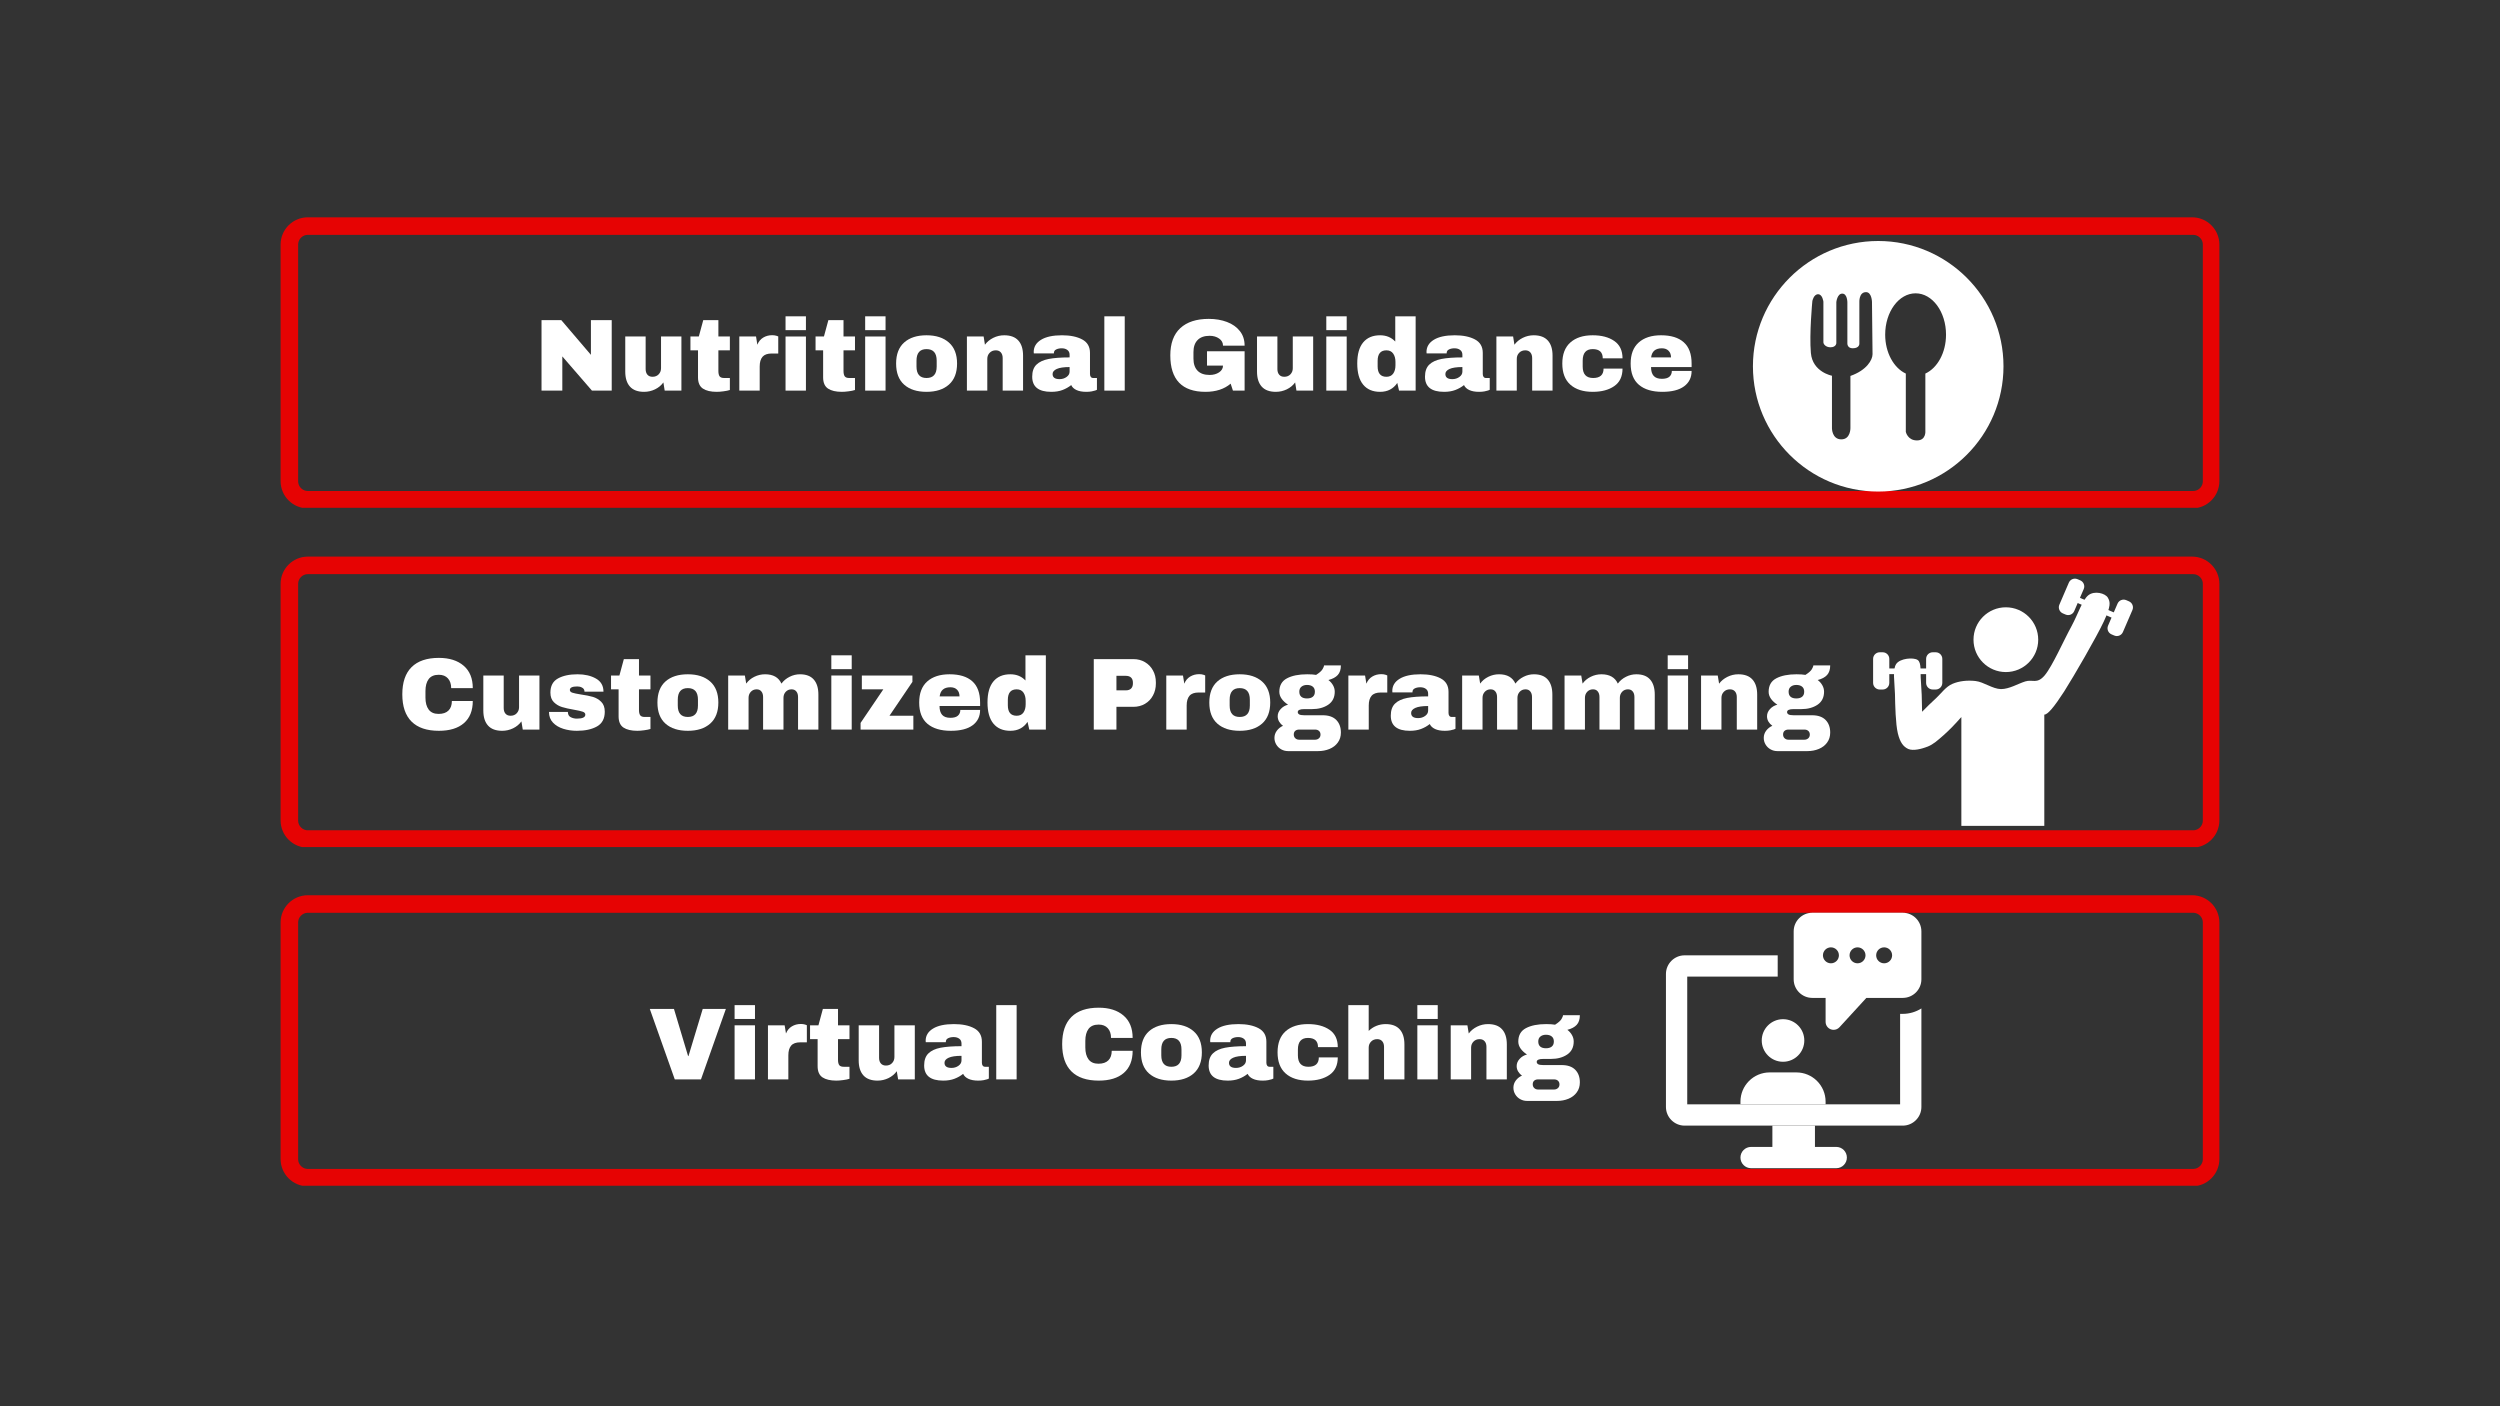 <?xml version="1.0" encoding="UTF-8" standalone="no"?>
<svg xmlns="http://www.w3.org/2000/svg" xmlns:xlink="http://www.w3.org/1999/xlink" width="1280" zoomAndPan="magnify" viewBox="0 0 960 540" height="720" preserveAspectRatio="xMidYMid meet" version="1.0"><rect x="0" y="0" width="960" height="540" fill="#333333" stroke="none"/><defs><g/><clipPath id="95f02df6ce"><path d="M 107.746 83.445 L 852.59 83.445 L 852.59 194.988 L 107.746 194.988 Z M 107.746 83.445 " clip-rule="nonzero"/></clipPath><clipPath id="6be7693fa9"><path d="M 118.227 83.445 L 841.762 83.445 C 847.551 83.445 852.242 88.137 852.242 93.926 L 852.242 184.742 C 852.242 190.531 847.551 195.223 841.762 195.223 L 118.227 195.223 C 112.441 195.223 107.746 190.531 107.746 184.742 L 107.746 93.926 C 107.746 88.137 112.441 83.445 118.227 83.445 Z M 118.227 83.445 " clip-rule="nonzero"/></clipPath><clipPath id="3505796001"><path d="M 673.121 92.543 L 769.691 92.543 L 769.691 189 L 673.121 189 Z M 673.121 92.543 " clip-rule="nonzero"/></clipPath><clipPath id="4321027d77"><path d="M 107.746 213.738 L 852.59 213.738 L 852.59 325.281 L 107.746 325.281 Z M 107.746 213.738 " clip-rule="nonzero"/></clipPath><clipPath id="9762d5c154"><path d="M 118.227 213.738 L 841.762 213.738 C 847.551 213.738 852.242 218.43 852.242 224.219 L 852.242 315.035 C 852.242 320.824 847.551 325.516 841.762 325.516 L 118.227 325.516 C 112.441 325.516 107.746 320.824 107.746 315.035 L 107.746 224.219 C 107.746 218.43 112.441 213.738 118.227 213.738 Z M 118.227 213.738 " clip-rule="nonzero"/></clipPath><clipPath id="cdafefc586"><path d="M 727 227 L 811 227 L 811 316.934 L 727 316.934 Z M 727 227 " clip-rule="nonzero"/></clipPath><clipPath id="86901dc2f4"><path d="M 719.246 250 L 726 250 L 726 265 L 719.246 265 Z M 719.246 250 " clip-rule="nonzero"/></clipPath><clipPath id="3e13bd335f"><path d="M 809 230 L 819.559 230 L 819.559 245 L 809 245 Z M 809 230 " clip-rule="nonzero"/></clipPath><clipPath id="4bf30d655c"><path d="M 107.746 343.77 L 852.59 343.77 L 852.59 455.312 L 107.746 455.312 Z M 107.746 343.77 " clip-rule="nonzero"/></clipPath><clipPath id="f733b9a66b"><path d="M 118.227 343.77 L 841.762 343.77 C 847.551 343.77 852.242 348.461 852.242 354.25 L 852.242 445.066 C 852.242 450.855 847.551 455.547 841.762 455.547 L 118.227 455.547 C 112.441 455.547 107.746 450.855 107.746 445.066 L 107.746 354.25 C 107.746 348.461 112.441 343.77 118.227 343.77 Z M 118.227 343.77 " clip-rule="nonzero"/></clipPath><clipPath id="a13aa9809d"><path d="M 668 432 L 710 432 L 710 448.566 L 668 448.566 Z M 668 432 " clip-rule="nonzero"/></clipPath><clipPath id="837771c74c"><path d="M 639.723 366 L 737.793 366 L 737.793 433 L 639.723 433 Z M 639.723 366 " clip-rule="nonzero"/></clipPath><clipPath id="38c19ff3d2"><path d="M 688 350.496 L 737.793 350.496 L 737.793 396 L 688 396 Z M 688 350.496 " clip-rule="nonzero"/></clipPath></defs><g clip-path="url(#95f02df6ce)"><g clip-path="url(#6be7693fa9)"><path stroke-linecap="butt" transform="matrix(0.749, 0, 0, 0.749, 107.748, 83.444)" fill="none" stroke-linejoin="miter" d="M 13.998 0.001 L 980.503 0.001 C 988.231 0.001 994.498 6.268 994.498 14.001 L 994.498 135.314 C 994.498 143.047 988.231 149.314 980.503 149.314 L 13.998 149.314 C 6.27 149.314 -0.002 143.047 -0.002 135.314 L -0.002 14.001 C -0.002 6.268 6.27 0.001 13.998 0.001 Z M 13.998 0.001 " stroke="#e60303" stroke-width="18" stroke-opacity="1" stroke-miterlimit="4"/></g></g><g clip-path="url(#3505796001)"><path fill="#ffffff" d="M 739.336 143.453 L 739.336 165.449 C 739.336 165.449 739.715 169.125 736.109 169.125 C 732.512 169.125 731.832 165.824 731.832 165.824 L 731.832 143.449 C 727.238 141.316 723.91 135.465 723.91 128.5 C 723.91 119.738 729.137 112.637 735.59 112.637 C 742.043 112.637 747.273 119.738 747.273 128.5 C 747.273 135.473 743.941 141.324 739.336 143.453 Z M 710.562 144.359 L 710.562 164.398 C 710.562 164.398 710.645 168.715 707.059 168.715 C 703.473 168.715 703.473 164.48 703.473 164.48 L 703.473 144.277 C 703.473 144.277 696.027 142.895 695.379 135.562 C 694.727 128.227 695.945 115.602 695.945 115.602 C 695.945 115.602 696.438 112.988 698.148 112.988 C 699.859 112.988 700.184 115.848 700.184 115.848 L 700.184 131.238 C 700.082 132.234 701.203 133.355 702.871 133.355 C 705.152 133.355 705.152 131.73 705.152 131.73 L 705.152 116.004 C 705.152 116.004 705.48 112.75 707.438 112.75 C 709.391 112.75 709.391 116.086 709.391 116.086 L 709.391 131.91 C 709.391 131.91 709.336 133.738 711.438 133.738 C 714.039 133.738 713.992 132.035 713.992 132.035 L 713.992 116.004 C 713.992 116.004 713.789 112.18 716.559 112.18 C 718.758 112.18 718.84 115.926 718.84 115.926 C 718.84 115.926 719.055 133.801 719.055 136 C 719.055 138.199 716.836 142.16 710.562 144.359 Z M 721.23 92.543 C 694.703 92.543 673.125 114.125 673.125 140.652 C 673.125 167.176 694.703 188.758 721.23 188.758 C 747.758 188.758 769.34 167.176 769.34 140.652 C 769.34 114.125 747.758 92.543 721.23 92.543 " fill-opacity="1" fill-rule="nonzero"/></g><g clip-path="url(#4321027d77)"><g clip-path="url(#9762d5c154)"><path stroke-linecap="butt" transform="matrix(0.749, 0, 0, 0.749, 107.748, 213.738)" fill="none" stroke-linejoin="miter" d="M 13.998 0.001 L 980.503 0.001 C 988.231 0.001 994.498 6.267 994.498 14.001 L 994.498 135.313 C 994.498 143.046 988.231 149.313 980.503 149.313 L 13.998 149.313 C 6.27 149.313 -0.002 143.046 -0.002 135.313 L -0.002 14.001 C -0.002 6.267 6.27 0.001 13.998 0.001 Z M 13.998 0.001 " stroke="#e60303" stroke-width="18" stroke-opacity="1" stroke-miterlimit="4"/></g></g><g clip-path="url(#cdafefc586)"><path fill="#ffffff" d="M 753.16 317.141 L 753.16 275.336 C 750.734 278.109 748.469 280.43 746.312 282.34 C 744.145 284.215 742.488 285.785 740.258 286.68 C 737.949 287.578 734.73 288.434 732.793 287.617 C 730.855 286.73 729.617 285.082 728.762 281.555 C 727.914 277.965 727.75 270.953 727.668 266.48 C 727.535 261.973 726.668 257.199 728.133 254.98 C 729.605 252.773 734.754 252.359 736.371 253.422 C 737.938 254.496 737.32 258.012 737.621 261.352 C 737.887 264.703 738.043 268.613 738.082 273.316 C 739.785 271.562 741.559 269.84 743.52 268.035 C 745.477 266.223 747.18 263.695 749.734 262.602 C 752.262 261.508 755.438 261.156 758.594 261.508 C 761.738 261.859 765.133 264.551 768.379 264.613 C 771.598 264.602 774.855 262.559 777.711 261.664 C 780.496 260.777 782.199 262.84 785.168 259.332 C 788.148 255.766 792.574 245.68 795.418 240.535 C 798.203 235.348 799.594 230.426 801.945 228.562 C 804.289 226.734 808.391 227.777 809.41 229.5 C 810.371 231.168 810.66 232.633 807.855 238.668 C 805 244.742 796.461 259.508 792.625 265.551 C 788.777 271.512 786.293 274.449 785.012 274.41 L 785.012 317.141 C 774.402 317.141 763.781 317.141 753.16 317.141 Z M 753.16 317.141 " fill-opacity="1" fill-rule="evenodd"/></g><path fill="#ffffff" d="M 770.25 233.203 C 777.109 233.203 782.676 238.773 782.676 245.641 C 782.676 252.504 777.109 258.074 770.25 258.074 C 763.391 258.074 757.824 252.504 757.824 245.641 C 757.824 238.773 763.391 233.203 770.25 233.203 " fill-opacity="1" fill-rule="evenodd"/><path fill="#ffffff" d="M 720.984 256.691 L 741.34 256.691 L 741.34 258.867 L 720.984 258.867 Z M 720.984 256.691 " fill-opacity="1" fill-rule="evenodd"/><path fill="#ffffff" d="M 742.176 250.473 C 740.773 250.473 739.629 251.609 739.629 253.012 L 739.629 262.23 C 739.629 263.633 740.773 264.777 742.176 264.777 L 743.312 264.777 C 744.715 264.777 745.848 263.633 745.848 262.23 L 745.848 253.012 C 745.848 251.609 744.715 250.473 743.312 250.473 Z M 742.176 250.473 " fill-opacity="1" fill-rule="evenodd"/><g clip-path="url(#86901dc2f4)"><path fill="#ffffff" d="M 721.82 250.473 C 720.418 250.473 719.273 251.609 719.273 253.012 L 719.273 262.23 C 719.273 263.633 720.418 264.777 721.82 264.777 L 722.953 264.777 C 724.355 264.777 725.492 263.633 725.492 262.23 L 725.492 253.012 C 725.492 251.609 724.355 250.473 722.953 250.473 Z M 721.82 250.473 " fill-opacity="1" fill-rule="evenodd"/></g><path fill="#ffffff" d="M 794.562 227.785 L 793.695 229.789 L 812.395 237.84 L 813.258 235.84 Z M 794.562 227.785 " fill-opacity="1" fill-rule="evenodd"/><g clip-path="url(#3e13bd335f)"><path fill="#ffffff" d="M 816.477 230.457 C 815.188 229.91 813.691 230.5 813.137 231.789 C 811.93 234.613 810.711 237.43 809.496 240.254 C 808.938 241.543 809.535 243.039 810.824 243.594 C 811.164 243.738 811.516 243.895 811.867 244.039 C 813.156 244.594 814.652 243.996 815.199 242.707 C 816.414 239.895 817.633 237.066 818.848 234.254 C 819.406 232.965 818.809 231.469 817.52 230.91 C 817.176 230.758 816.828 230.613 816.477 230.457 Z M 816.477 230.457 " fill-opacity="1" fill-rule="evenodd"/></g><path fill="#ffffff" d="M 797.781 222.414 C 796.492 221.855 794.996 222.445 794.438 223.734 C 793.23 226.559 792.016 229.375 790.797 232.199 C 790.242 233.488 790.84 234.984 792.129 235.543 C 792.469 235.688 792.82 235.84 793.172 235.984 C 794.461 236.543 795.953 235.945 796.5 234.664 C 797.719 231.84 798.934 229.016 800.152 226.199 C 800.707 224.91 800.109 223.414 798.82 222.855 C 798.48 222.715 798.129 222.559 797.781 222.414 Z M 797.781 222.414 " fill-opacity="1" fill-rule="evenodd"/><g clip-path="url(#4bf30d655c)"><g clip-path="url(#f733b9a66b)"><path stroke-linecap="butt" transform="matrix(0.749, 0, 0, 0.749, 107.748, 343.77)" fill="none" stroke-linejoin="miter" d="M 13.998 -0 L 980.503 -0 C 988.231 -0 994.498 6.266 994.498 13.999 L 994.498 135.312 C 994.498 143.045 988.231 149.312 980.503 149.312 L 13.998 149.312 C 6.27 149.312 -0.002 143.045 -0.002 135.312 L -0.002 13.999 C -0.002 6.266 6.27 -0 13.998 -0 Z M 13.998 -0 " stroke="#e60303" stroke-width="18" stroke-opacity="1" stroke-miterlimit="4"/></g></g><g clip-path="url(#a13aa9809d)"><path fill="#ffffff" d="M 705.117 440.414 L 696.941 440.414 L 696.941 432.242 L 680.594 432.242 L 680.594 440.414 L 672.422 440.414 C 670.164 440.414 668.332 442.246 668.332 444.5 C 668.332 446.758 670.164 448.59 672.422 448.59 L 705.117 448.59 C 707.379 448.59 709.203 446.758 709.203 444.5 C 709.203 442.246 707.379 440.414 705.117 440.414 Z M 705.117 440.414 " fill-opacity="1" fill-rule="nonzero"/></g><g clip-path="url(#837771c74c)"><path fill="#ffffff" d="M 730.66 389.324 L 729.641 389.324 L 729.641 424.066 L 647.898 424.066 L 647.898 375.02 L 682.637 375.02 L 682.637 366.848 L 646.875 366.848 C 642.953 366.848 639.723 370.074 639.723 374 L 639.723 425.09 C 639.723 429.012 642.953 432.242 646.875 432.242 L 730.66 432.242 C 734.586 432.242 737.816 429.012 737.816 425.09 L 737.816 387.242 C 735.73 388.551 733.277 389.324 730.66 389.324 Z M 730.66 389.324 " fill-opacity="1" fill-rule="nonzero"/></g><path fill="#ffffff" d="M 692.855 399.543 C 692.855 404.059 689.195 407.719 684.68 407.719 C 680.168 407.719 676.508 404.059 676.508 399.543 C 676.508 395.027 680.168 391.367 684.68 391.367 C 689.195 391.367 692.855 395.027 692.855 399.543 Z M 692.855 399.543 " fill-opacity="1" fill-rule="nonzero"/><path fill="#ffffff" d="M 701.031 423.043 L 701.031 424.066 L 668.332 424.066 L 668.332 423.043 C 668.332 416.832 673.359 411.805 679.574 411.805 L 689.789 411.805 C 696.004 411.805 701.031 416.832 701.031 423.043 Z M 701.031 423.043 " fill-opacity="1" fill-rule="nonzero"/><g clip-path="url(#38c19ff3d2)"><path fill="#ffffff" d="M 730.66 350.496 L 695.922 350.496 C 691.977 350.496 688.77 353.707 688.77 357.648 L 688.77 376.043 C 688.77 379.988 691.977 383.195 695.922 383.195 L 701.031 383.195 L 701.031 392.391 C 701.031 393.652 701.805 394.789 702.984 395.246 C 703.344 395.387 703.723 395.457 704.094 395.457 C 704.938 395.457 705.762 395.109 706.355 394.465 L 716.684 383.195 L 730.66 383.195 C 734.605 383.195 737.816 379.988 737.816 376.043 L 737.816 357.648 C 737.816 353.707 734.605 350.496 730.66 350.496 Z M 703.074 369.91 C 701.383 369.91 700.008 368.539 700.008 366.848 C 700.008 365.152 701.383 363.781 703.074 363.781 C 704.766 363.781 706.141 365.152 706.141 366.848 C 706.141 368.539 704.766 369.91 703.074 369.91 Z M 713.293 369.91 C 711.598 369.91 710.227 368.539 710.227 366.848 C 710.227 365.152 711.598 363.781 713.293 363.781 C 714.984 363.781 716.355 365.152 716.355 366.848 C 716.355 368.539 714.984 369.91 713.293 369.91 Z M 723.508 369.91 C 721.816 369.91 720.445 368.539 720.445 366.848 C 720.445 365.152 721.816 363.781 723.508 363.781 C 725.203 363.781 726.574 365.152 726.574 366.848 C 726.574 368.539 725.203 369.91 723.508 369.91 Z M 723.508 369.91 " fill-opacity="1" fill-rule="nonzero"/></g><g fill="#ffffff" fill-opacity="1"><g transform="translate(205.039, 149.996)"><g><path d="M 22.266 0 L 10.891 -13.141 L 10.891 0 L 2.906 0 L 2.906 -27.062 L 10.5 -27.062 L 21.875 -13.734 L 21.875 -27.062 L 29.859 -27.062 L 29.859 0 Z M 22.266 0 "/></g></g></g><g fill="#ffffff" fill-opacity="1"><g transform="translate(237.818, 149.996)"><g><path d="M 17.422 0 L 16.922 -3.141 C 16.109 -2.016 15.035 -1.129 13.703 -0.484 C 12.379 0.148 10.984 0.469 9.516 0.469 C 7.109 0.469 5.301 -0.195 4.094 -1.531 C 2.883 -2.875 2.281 -4.801 2.281 -7.312 L 2.281 -20.781 L 10.109 -20.781 L 10.109 -8.266 C 10.109 -7.367 10.336 -6.648 10.797 -6.109 C 11.254 -5.578 11.906 -5.312 12.75 -5.312 C 13.719 -5.312 14.504 -5.625 15.109 -6.25 C 15.711 -6.883 16.016 -7.66 16.016 -8.578 L 16.016 -20.781 L 23.844 -20.781 L 23.844 0 Z M 17.422 0 "/></g></g></g><g fill="#ffffff" fill-opacity="1"><g transform="translate(264.064, 149.996)"><g><path d="M 16.203 -20.781 L 16.203 -15.469 L 11.797 -15.469 L 11.797 -7.547 C 11.797 -6.609 11.953 -5.922 12.266 -5.484 C 12.586 -5.055 13.164 -4.844 14 -4.844 L 16.203 -4.844 L 16.203 -0.234 C 15.578 -0.023 14.766 0.141 13.766 0.266 C 12.773 0.398 11.91 0.469 11.172 0.469 C 8.867 0.469 7.094 0.051 5.844 -0.781 C 4.594 -1.625 3.969 -3.055 3.969 -5.078 L 3.969 -15.469 L 1.062 -15.469 L 1.062 -20.781 L 4.281 -20.781 L 5.984 -27.062 L 11.797 -27.062 L 11.797 -20.781 Z M 16.203 -20.781 "/></g></g></g><g fill="#ffffff" fill-opacity="1"><g transform="translate(281.536, 149.996)"><g><path d="M 14.984 -21.281 C 15.586 -21.281 16.125 -21.207 16.594 -21.062 C 17.07 -20.926 17.312 -20.844 17.312 -20.812 L 17.312 -14.25 L 14.797 -14.25 C 13.172 -14.25 11.992 -13.828 11.266 -12.984 C 10.547 -12.141 10.188 -10.895 10.188 -9.25 L 10.188 0 L 2.359 0 L 2.359 -20.781 L 8.781 -20.781 L 9.281 -17.625 C 9.758 -18.832 10.508 -19.742 11.531 -20.359 C 12.551 -20.973 13.703 -21.281 14.984 -21.281 Z M 14.984 -21.281 "/></g></g></g><g fill="#ffffff" fill-opacity="1"><g transform="translate(299.007, 149.996)"><g><path d="M 2.641 -23.219 L 2.641 -28.531 L 10.469 -28.531 L 10.469 -23.219 Z M 2.641 0 L 2.641 -20.781 L 10.469 -20.781 L 10.469 0 Z M 2.641 0 "/></g></g></g><g fill="#ffffff" fill-opacity="1"><g transform="translate(312.111, 149.996)"><g><path d="M 16.203 -20.781 L 16.203 -15.469 L 11.797 -15.469 L 11.797 -7.547 C 11.797 -6.609 11.953 -5.922 12.266 -5.484 C 12.586 -5.055 13.164 -4.844 14 -4.844 L 16.203 -4.844 L 16.203 -0.234 C 15.578 -0.023 14.766 0.141 13.766 0.266 C 12.773 0.398 11.91 0.469 11.172 0.469 C 8.867 0.469 7.094 0.051 5.844 -0.781 C 4.594 -1.625 3.969 -3.055 3.969 -5.078 L 3.969 -15.469 L 1.062 -15.469 L 1.062 -20.781 L 4.281 -20.781 L 5.984 -27.062 L 11.797 -27.062 L 11.797 -20.781 Z M 16.203 -20.781 "/></g></g></g><g fill="#ffffff" fill-opacity="1"><g transform="translate(329.582, 149.996)"><g><path d="M 2.641 -23.219 L 2.641 -28.531 L 10.469 -28.531 L 10.469 -23.219 Z M 2.641 0 L 2.641 -20.781 L 10.469 -20.781 L 10.469 0 Z M 2.641 0 "/></g></g></g><g fill="#ffffff" fill-opacity="1"><g transform="translate(342.686, 149.996)"><g><path d="M 13.094 -21.25 C 16.738 -21.25 19.602 -20.32 21.688 -18.469 C 23.781 -16.625 24.828 -13.93 24.828 -10.391 C 24.828 -6.848 23.781 -4.148 21.688 -2.297 C 19.602 -0.453 16.738 0.469 13.094 0.469 C 9.445 0.469 6.586 -0.445 4.516 -2.281 C 2.453 -4.113 1.422 -6.816 1.422 -10.391 C 1.422 -13.953 2.453 -16.648 4.516 -18.484 C 6.586 -20.328 9.445 -21.25 13.094 -21.25 Z M 13.094 -15.938 C 10.531 -15.938 9.25 -14.453 9.25 -11.484 L 9.25 -9.25 C 9.25 -6.312 10.531 -4.844 13.094 -4.844 C 15.695 -4.844 17 -6.312 17 -9.25 L 17 -11.484 C 17 -14.453 15.695 -15.938 13.094 -15.938 Z M 13.094 -15.938 "/></g></g></g><g fill="#ffffff" fill-opacity="1"><g transform="translate(368.933, 149.996)"><g><path d="M 16.688 -21.25 C 19.094 -21.25 20.898 -20.578 22.109 -19.234 C 23.316 -17.898 23.922 -15.973 23.922 -13.453 L 23.922 0 L 16.094 0 L 16.094 -12.516 C 16.094 -13.398 15.863 -14.113 15.406 -14.656 C 14.945 -15.195 14.297 -15.469 13.453 -15.469 C 12.484 -15.469 11.695 -15.148 11.094 -14.516 C 10.488 -13.891 10.188 -13.117 10.188 -12.203 L 10.188 0 L 2.359 0 L 2.359 -20.781 L 8.781 -20.781 L 9.281 -17.625 C 10.094 -18.727 11.16 -19.609 12.484 -20.266 C 13.816 -20.922 15.219 -21.25 16.688 -21.25 Z M 16.688 -21.25 "/></g></g></g><g fill="#ffffff" fill-opacity="1"><g transform="translate(395.179, 149.996)"><g><path d="M 12.625 -21.25 C 15.801 -21.25 18.383 -20.719 20.375 -19.656 C 22.375 -18.594 23.375 -16.867 23.375 -14.484 L 23.375 -6.375 C 23.375 -5.926 23.477 -5.555 23.688 -5.266 C 23.895 -4.984 24.207 -4.844 24.625 -4.844 L 26.047 -4.844 L 26.047 -0.312 C 25.961 -0.258 25.754 -0.172 25.422 -0.047 C 25.098 0.066 24.633 0.18 24.031 0.297 C 23.438 0.41 22.742 0.469 21.953 0.469 C 20.43 0.469 19.176 0.238 18.188 -0.219 C 17.207 -0.676 16.535 -1.312 16.172 -2.125 C 15.172 -1.332 14.055 -0.703 12.828 -0.234 C 11.598 0.234 10.156 0.469 8.5 0.469 C 3.625 0.469 1.188 -1.469 1.188 -5.344 C 1.188 -7.363 1.727 -8.906 2.812 -9.969 C 3.906 -11.031 5.473 -11.758 7.516 -12.156 C 9.555 -12.551 12.234 -12.75 15.547 -12.75 L 15.547 -13.766 C 15.547 -14.578 15.258 -15.191 14.688 -15.609 C 14.125 -16.035 13.398 -16.25 12.516 -16.25 C 11.703 -16.25 11 -16.102 10.406 -15.812 C 9.812 -15.531 9.516 -15.07 9.516 -14.438 L 9.516 -14.281 L 1.812 -14.281 C 1.781 -14.414 1.766 -14.598 1.766 -14.828 C 1.766 -16.797 2.703 -18.359 4.578 -19.516 C 6.453 -20.672 9.133 -21.25 12.625 -21.25 Z M 15.547 -9.047 C 13.316 -9.047 11.672 -8.801 10.609 -8.312 C 9.547 -7.832 9.016 -7.188 9.016 -6.375 C 9.016 -5.062 9.906 -4.406 11.688 -4.406 C 12.707 -4.406 13.602 -4.68 14.375 -5.234 C 15.156 -5.785 15.547 -6.469 15.547 -7.281 Z M 15.547 -9.047 "/></g></g></g><g fill="#ffffff" fill-opacity="1"><g transform="translate(421.426, 149.996)"><g><path d="M 2.641 0 L 2.641 -28.531 L 10.469 -28.531 L 10.469 0 Z M 2.641 0 "/></g></g></g><g fill="#ffffff" fill-opacity="1"><g transform="translate(434.53, 149.996)"><g/></g></g><g fill="#ffffff" fill-opacity="1"><g transform="translate(447.633, 149.996)"><g><path d="M 16.531 -27.547 C 19.125 -27.547 21.457 -27.148 23.531 -26.359 C 25.602 -25.578 27.25 -24.414 28.469 -22.875 C 29.688 -21.344 30.297 -19.473 30.297 -17.266 L 22 -17.266 C 22 -18.398 21.5 -19.312 20.5 -20 C 19.5 -20.695 18.289 -21.047 16.875 -21.047 C 14.832 -21.047 13.285 -20.5 12.234 -19.406 C 11.18 -18.32 10.656 -16.785 10.656 -14.797 L 10.656 -12.281 C 10.656 -10.281 11.18 -8.734 12.234 -7.641 C 13.285 -6.555 14.832 -6.016 16.875 -6.016 C 18.289 -6.016 19.5 -6.348 20.5 -7.016 C 21.5 -7.691 22 -8.551 22 -9.594 L 15.859 -9.594 L 15.859 -15.109 L 30.297 -15.109 L 30.297 0 L 25.812 0 L 24.938 -2.672 C 22.477 -0.578 19.254 0.469 15.266 0.469 C 10.773 0.469 7.398 -0.703 5.141 -3.047 C 2.891 -5.398 1.766 -8.895 1.766 -13.531 C 1.766 -18.125 3.039 -21.609 5.594 -23.984 C 8.156 -26.359 11.801 -27.547 16.531 -27.547 Z M 16.531 -27.547 "/></g></g></g><g fill="#ffffff" fill-opacity="1"><g transform="translate(480.412, 149.996)"><g><path d="M 17.422 0 L 16.922 -3.141 C 16.109 -2.016 15.035 -1.129 13.703 -0.484 C 12.379 0.148 10.984 0.469 9.516 0.469 C 7.109 0.469 5.301 -0.195 4.094 -1.531 C 2.883 -2.875 2.281 -4.801 2.281 -7.312 L 2.281 -20.781 L 10.109 -20.781 L 10.109 -8.266 C 10.109 -7.367 10.336 -6.648 10.797 -6.109 C 11.254 -5.578 11.906 -5.312 12.75 -5.312 C 13.719 -5.312 14.504 -5.625 15.109 -6.25 C 15.711 -6.883 16.016 -7.66 16.016 -8.578 L 16.016 -20.781 L 23.844 -20.781 L 23.844 0 Z M 17.422 0 "/></g></g></g><g fill="#ffffff" fill-opacity="1"><g transform="translate(506.659, 149.996)"><g><path d="M 2.641 -23.219 L 2.641 -28.531 L 10.469 -28.531 L 10.469 -23.219 Z M 2.641 0 L 2.641 -20.781 L 10.469 -20.781 L 10.469 0 Z M 2.641 0 "/></g></g></g><g fill="#ffffff" fill-opacity="1"><g transform="translate(519.763, 149.996)"><g><path d="M 17.469 0 L 16.797 -2.953 C 15.273 -0.672 13.07 0.469 10.188 0.469 C 7.383 0.469 5.223 -0.445 3.703 -2.281 C 2.18 -4.113 1.422 -6.828 1.422 -10.422 C 1.422 -13.992 2.18 -16.691 3.703 -18.516 C 5.223 -20.336 7.383 -21.25 10.188 -21.25 C 12.57 -21.25 14.516 -20.445 16.016 -18.844 L 16.016 -28.531 L 23.844 -28.531 L 23.844 0 Z M 12.625 -15.469 C 10.375 -15.469 9.25 -14.113 9.25 -11.406 L 9.25 -9.328 C 9.25 -6.648 10.375 -5.312 12.625 -5.312 C 13.781 -5.312 14.645 -5.719 15.219 -6.531 C 15.801 -7.344 16.094 -8.406 16.094 -9.719 L 16.094 -11.016 C 16.094 -12.328 15.801 -13.395 15.219 -14.219 C 14.645 -15.051 13.781 -15.469 12.625 -15.469 Z M 12.625 -15.469 "/></g></g></g><g fill="#ffffff" fill-opacity="1"><g transform="translate(546.009, 149.996)"><g><path d="M 12.625 -21.25 C 15.801 -21.25 18.383 -20.719 20.375 -19.656 C 22.375 -18.594 23.375 -16.867 23.375 -14.484 L 23.375 -6.375 C 23.375 -5.926 23.477 -5.555 23.688 -5.266 C 23.895 -4.984 24.207 -4.844 24.625 -4.844 L 26.047 -4.844 L 26.047 -0.312 C 25.961 -0.258 25.754 -0.172 25.422 -0.047 C 25.098 0.066 24.633 0.18 24.031 0.297 C 23.438 0.41 22.742 0.469 21.953 0.469 C 20.43 0.469 19.176 0.238 18.188 -0.219 C 17.207 -0.676 16.535 -1.312 16.172 -2.125 C 15.172 -1.332 14.055 -0.703 12.828 -0.234 C 11.598 0.234 10.156 0.469 8.5 0.469 C 3.625 0.469 1.188 -1.469 1.188 -5.344 C 1.188 -7.363 1.727 -8.906 2.812 -9.969 C 3.906 -11.031 5.473 -11.758 7.516 -12.156 C 9.555 -12.551 12.234 -12.75 15.547 -12.75 L 15.547 -13.766 C 15.547 -14.578 15.258 -15.191 14.688 -15.609 C 14.125 -16.035 13.398 -16.25 12.516 -16.25 C 11.703 -16.25 11 -16.102 10.406 -15.812 C 9.812 -15.531 9.516 -15.07 9.516 -14.438 L 9.516 -14.281 L 1.812 -14.281 C 1.781 -14.414 1.766 -14.598 1.766 -14.828 C 1.766 -16.797 2.703 -18.359 4.578 -19.516 C 6.453 -20.672 9.133 -21.25 12.625 -21.25 Z M 15.547 -9.047 C 13.316 -9.047 11.672 -8.801 10.609 -8.312 C 9.547 -7.832 9.016 -7.188 9.016 -6.375 C 9.016 -5.062 9.906 -4.406 11.688 -4.406 C 12.707 -4.406 13.602 -4.68 14.375 -5.234 C 15.156 -5.785 15.547 -6.469 15.547 -7.281 Z M 15.547 -9.047 "/></g></g></g><g fill="#ffffff" fill-opacity="1"><g transform="translate(572.256, 149.996)"><g><path d="M 16.688 -21.25 C 19.094 -21.25 20.898 -20.578 22.109 -19.234 C 23.316 -17.898 23.922 -15.973 23.922 -13.453 L 23.922 0 L 16.094 0 L 16.094 -12.516 C 16.094 -13.398 15.863 -14.113 15.406 -14.656 C 14.945 -15.195 14.297 -15.469 13.453 -15.469 C 12.484 -15.469 11.695 -15.148 11.094 -14.516 C 10.488 -13.891 10.188 -13.117 10.188 -12.203 L 10.188 0 L 2.359 0 L 2.359 -20.781 L 8.781 -20.781 L 9.281 -17.625 C 10.094 -18.727 11.16 -19.609 12.484 -20.266 C 13.816 -20.922 15.219 -21.25 16.688 -21.25 Z M 16.688 -21.25 "/></g></g></g><g fill="#ffffff" fill-opacity="1"><g transform="translate(598.503, 149.996)"><g><path d="M 13.094 -21.25 C 16.508 -21.25 19.27 -20.52 21.375 -19.062 C 23.488 -17.602 24.547 -15.379 24.547 -12.391 L 16.953 -12.391 C 16.953 -14.754 15.664 -15.938 13.094 -15.938 C 10.531 -15.938 9.25 -14.453 9.25 -11.484 L 9.25 -9.25 C 9.25 -6.312 10.586 -4.844 13.266 -4.844 C 15.93 -4.844 17.266 -6.047 17.266 -8.453 L 24.547 -8.453 C 24.547 -5.441 23.488 -3.203 21.375 -1.734 C 19.27 -0.266 16.508 0.469 13.094 0.469 C 9.445 0.469 6.586 -0.445 4.516 -2.281 C 2.453 -4.113 1.422 -6.816 1.422 -10.391 C 1.422 -13.953 2.453 -16.648 4.516 -18.484 C 6.586 -20.328 9.445 -21.25 13.094 -21.25 Z M 13.094 -21.25 "/></g></g></g><g fill="#ffffff" fill-opacity="1"><g transform="translate(624.749, 149.996)"><g><path d="M 13.094 -21.25 C 16.906 -21.25 19.812 -20.352 21.812 -18.562 C 23.82 -16.781 24.828 -14.055 24.828 -10.391 L 24.828 -9.047 L 9.25 -9.047 C 9.25 -7.555 9.582 -6.43 10.25 -5.672 C 10.914 -4.91 11.973 -4.531 13.422 -4.531 C 14.734 -4.531 15.695 -4.801 16.312 -5.344 C 16.926 -5.895 17.234 -6.629 17.234 -7.547 L 24.828 -7.547 C 24.828 -5.035 23.867 -3.07 21.953 -1.656 C 20.035 -0.238 17.242 0.469 13.578 0.469 C 9.723 0.469 6.734 -0.426 4.609 -2.219 C 2.484 -4.02 1.422 -6.742 1.422 -10.391 C 1.422 -13.953 2.453 -16.648 4.516 -18.484 C 6.586 -20.328 9.445 -21.25 13.094 -21.25 Z M 13.422 -16.25 C 10.953 -16.25 9.57 -15.082 9.281 -12.75 L 16.922 -12.75 C 16.922 -13.82 16.609 -14.672 15.984 -15.297 C 15.367 -15.93 14.516 -16.25 13.422 -16.25 Z M 13.422 -16.25 "/></g></g></g><g fill="#ffffff" fill-opacity="1"><g transform="translate(152.72, 280.158)"><g><path d="M 15.812 -27.531 C 19.82 -27.531 22.992 -26.523 25.328 -24.516 C 27.66 -22.516 28.828 -19.648 28.828 -15.922 L 20.531 -15.922 C 20.531 -17.492 20.113 -18.738 19.281 -19.656 C 18.457 -20.582 17.285 -21.047 15.766 -21.047 C 14.016 -21.047 12.723 -20.492 11.891 -19.391 C 11.066 -18.285 10.656 -16.75 10.656 -14.781 L 10.656 -12.266 C 10.656 -10.328 11.066 -8.801 11.891 -7.688 C 12.723 -6.57 13.988 -6.016 15.688 -6.016 C 17.363 -6.016 18.633 -6.445 19.5 -7.312 C 20.363 -8.176 20.797 -9.395 20.797 -10.969 L 28.828 -10.969 C 28.828 -7.27 27.691 -4.438 25.422 -2.469 C 23.16 -0.508 19.957 0.469 15.812 0.469 C 11.195 0.469 7.703 -0.707 5.328 -3.062 C 2.953 -5.426 1.766 -8.914 1.766 -13.531 C 1.766 -18.145 2.953 -21.629 5.328 -23.984 C 7.703 -26.348 11.195 -27.531 15.812 -27.531 Z M 15.812 -27.531 "/></g></g></g><g fill="#ffffff" fill-opacity="1"><g transform="translate(183.315, 280.158)"><g><path d="M 17.422 0 L 16.906 -3.141 C 16.094 -2.016 15.023 -1.129 13.703 -0.484 C 12.379 0.148 10.984 0.469 9.516 0.469 C 7.109 0.469 5.301 -0.195 4.094 -1.531 C 2.883 -2.875 2.281 -4.801 2.281 -7.312 L 2.281 -20.766 L 10.109 -20.766 L 10.109 -8.266 C 10.109 -7.367 10.336 -6.648 10.797 -6.109 C 11.254 -5.578 11.906 -5.312 12.75 -5.312 C 13.719 -5.312 14.5 -5.625 15.094 -6.25 C 15.695 -6.883 16 -7.66 16 -8.578 L 16 -20.766 L 23.828 -20.766 L 23.828 0 Z M 17.422 0 "/></g></g></g><g fill="#ffffff" fill-opacity="1"><g transform="translate(209.545, 280.158)"><g><path d="M 12.234 -21.234 C 15.016 -21.234 17.367 -20.688 19.297 -19.594 C 21.223 -18.508 22.188 -16.828 22.188 -14.547 L 14.906 -14.547 C 14.906 -15.305 14.566 -15.844 13.891 -16.156 C 13.41 -16.426 12.816 -16.562 12.109 -16.562 C 10.223 -16.562 9.281 -16.113 9.281 -15.219 C 9.281 -14.719 9.609 -14.363 10.266 -14.156 C 10.922 -13.945 11.992 -13.723 13.484 -13.484 C 15.328 -13.223 16.863 -12.914 18.094 -12.562 C 19.32 -12.207 20.395 -11.578 21.312 -10.672 C 22.227 -9.773 22.688 -8.508 22.688 -6.875 C 22.688 -4.227 21.695 -2.344 19.719 -1.219 C 17.738 -0.094 15.148 0.469 11.953 0.469 C 10.117 0.469 8.391 0.211 6.766 -0.297 C 5.141 -0.805 3.816 -1.598 2.797 -2.672 C 1.773 -3.742 1.266 -5.109 1.266 -6.766 L 8.531 -6.766 L 8.531 -6.609 C 8.562 -5.711 8.938 -5.086 9.656 -4.734 C 10.375 -4.379 11.141 -4.203 11.953 -4.203 C 14.129 -4.203 15.219 -4.711 15.219 -5.734 C 15.219 -6.266 14.875 -6.645 14.188 -6.875 C 13.508 -7.113 12.398 -7.363 10.859 -7.625 C 8.992 -7.945 7.461 -8.289 6.266 -8.656 C 5.078 -9.02 4.035 -9.641 3.141 -10.516 C 2.254 -11.398 1.812 -12.629 1.812 -14.203 C 1.812 -16.742 2.773 -18.551 4.703 -19.625 C 6.629 -20.695 9.141 -21.234 12.234 -21.234 Z M 12.234 -21.234 "/></g></g></g><g fill="#ffffff" fill-opacity="1"><g transform="translate(233.572, 280.158)"><g><path d="M 16.203 -20.766 L 16.203 -15.453 L 11.797 -15.453 L 11.797 -7.547 C 11.797 -6.609 11.953 -5.922 12.266 -5.484 C 12.586 -5.055 13.164 -4.844 14 -4.844 L 16.203 -4.844 L 16.203 -0.234 C 15.578 -0.023 14.766 0.141 13.766 0.266 C 12.766 0.398 11.898 0.469 11.172 0.469 C 8.859 0.469 7.078 0.051 5.828 -0.781 C 4.586 -1.625 3.969 -3.055 3.969 -5.078 L 3.969 -15.453 L 1.062 -15.453 L 1.062 -20.766 L 4.281 -20.766 L 5.984 -27.062 L 11.797 -27.062 L 11.797 -20.766 Z M 16.203 -20.766 "/></g></g></g><g fill="#ffffff" fill-opacity="1"><g transform="translate(251.032, 280.158)"><g><path d="M 13.094 -21.234 C 16.738 -21.234 19.602 -20.305 21.688 -18.453 C 23.77 -16.609 24.812 -13.914 24.812 -10.375 C 24.812 -6.844 23.77 -4.148 21.688 -2.297 C 19.602 -0.453 16.738 0.469 13.094 0.469 C 9.445 0.469 6.586 -0.445 4.516 -2.281 C 2.453 -4.113 1.422 -6.812 1.422 -10.375 C 1.422 -13.945 2.453 -16.648 4.516 -18.484 C 6.586 -20.316 9.445 -21.234 13.094 -21.234 Z M 13.094 -15.922 C 10.52 -15.922 9.234 -14.441 9.234 -11.484 L 9.234 -9.234 C 9.234 -6.305 10.52 -4.844 13.094 -4.844 C 15.688 -4.844 16.984 -6.305 16.984 -9.234 L 16.984 -11.484 C 16.984 -14.441 15.688 -15.922 13.094 -15.922 Z M 13.094 -15.922 "/></g></g></g><g fill="#ffffff" fill-opacity="1"><g transform="translate(277.262, 280.158)"><g><path d="M 29.922 -21.234 C 32.285 -21.234 34.055 -20.555 35.234 -19.203 C 36.41 -17.859 37 -15.941 37 -13.453 L 37 0 L 29.188 0 L 29.188 -12.5 C 29.188 -13.395 28.969 -14.109 28.531 -14.641 C 28.102 -15.18 27.492 -15.453 26.703 -15.453 C 25.785 -15.453 25.035 -15.133 24.453 -14.5 C 23.879 -13.875 23.594 -13.102 23.594 -12.188 L 23.594 0 L 15.766 0 L 15.766 -12.5 C 15.766 -13.395 15.547 -14.109 15.109 -14.641 C 14.68 -15.18 14.078 -15.453 13.297 -15.453 C 12.379 -15.453 11.629 -15.133 11.047 -14.5 C 10.473 -13.875 10.188 -13.102 10.188 -12.188 L 10.188 0 L 2.359 0 L 2.359 -20.766 L 8.766 -20.766 L 9.281 -17.656 C 10.07 -18.758 11.113 -19.629 12.406 -20.266 C 13.707 -20.91 15.078 -21.234 16.516 -21.234 C 19.641 -21.234 21.738 -20.039 22.812 -17.656 C 23.625 -18.758 24.664 -19.629 25.938 -20.266 C 27.207 -20.91 28.535 -21.234 29.922 -21.234 Z M 29.922 -21.234 "/></g></g></g><g fill="#ffffff" fill-opacity="1"><g transform="translate(316.587, 280.158)"><g><path d="M 2.641 -23.203 L 2.641 -28.516 L 10.469 -28.516 L 10.469 -23.203 Z M 2.641 0 L 2.641 -20.766 L 10.469 -20.766 L 10.469 0 Z M 2.641 0 "/></g></g></g><g fill="#ffffff" fill-opacity="1"><g transform="translate(329.682, 280.158)"><g><path d="M 11.875 -5.312 L 21.047 -5.312 L 21.047 0 L 0.781 0 L 0.781 -2.562 L 9.516 -15.453 L 1.266 -15.453 L 1.266 -20.766 L 20.688 -20.766 L 20.688 -18.328 Z M 11.875 -5.312 "/></g></g></g><g fill="#ffffff" fill-opacity="1"><g transform="translate(351.547, 280.158)"><g><path d="M 13.094 -21.234 C 16.895 -21.234 19.797 -20.344 21.797 -18.562 C 23.805 -16.781 24.812 -14.051 24.812 -10.375 L 24.812 -9.047 L 9.234 -9.047 C 9.234 -7.547 9.566 -6.414 10.234 -5.656 C 10.91 -4.895 11.969 -4.516 13.406 -4.516 C 14.719 -4.516 15.68 -4.789 16.297 -5.344 C 16.91 -5.895 17.219 -6.629 17.219 -7.547 L 24.812 -7.547 C 24.812 -5.035 23.852 -3.07 21.938 -1.656 C 20.031 -0.238 17.238 0.469 13.562 0.469 C 9.707 0.469 6.719 -0.426 4.594 -2.219 C 2.477 -4.02 1.422 -6.738 1.422 -10.375 C 1.422 -13.945 2.453 -16.648 4.516 -18.484 C 6.586 -20.316 9.445 -21.234 13.094 -21.234 Z M 13.406 -16.25 C 10.945 -16.25 9.57 -15.082 9.281 -12.75 L 16.906 -12.75 C 16.906 -13.82 16.598 -14.672 15.984 -15.297 C 15.367 -15.93 14.508 -16.25 13.406 -16.25 Z M 13.406 -16.25 "/></g></g></g><g fill="#ffffff" fill-opacity="1"><g transform="translate(377.777, 280.158)"><g><path d="M 17.469 0 L 16.797 -2.953 C 15.273 -0.672 13.07 0.469 10.188 0.469 C 7.383 0.469 5.223 -0.445 3.703 -2.281 C 2.18 -4.113 1.422 -6.828 1.422 -10.422 C 1.422 -13.984 2.18 -16.676 3.703 -18.5 C 5.223 -20.32 7.383 -21.234 10.188 -21.234 C 12.57 -21.234 14.508 -20.438 16 -18.844 L 16 -28.516 L 23.828 -28.516 L 23.828 0 Z M 12.625 -15.453 C 10.363 -15.453 9.234 -14.102 9.234 -11.406 L 9.234 -9.328 C 9.234 -6.648 10.363 -5.312 12.625 -5.312 C 13.781 -5.312 14.645 -5.719 15.219 -6.531 C 15.789 -7.344 16.078 -8.406 16.078 -9.719 L 16.078 -11.016 C 16.078 -12.328 15.789 -13.395 15.219 -14.219 C 14.645 -15.039 13.781 -15.453 12.625 -15.453 Z M 12.625 -15.453 "/></g></g></g><g fill="#ffffff" fill-opacity="1"><g transform="translate(404.006, 280.158)"><g/></g></g><g fill="#ffffff" fill-opacity="1"><g transform="translate(417.101, 280.158)"><g><path d="M 18.094 -27.062 C 19.77 -27.062 21.266 -26.672 22.578 -25.891 C 23.891 -25.117 24.91 -24.055 25.641 -22.703 C 26.379 -21.359 26.75 -19.848 26.75 -18.172 L 26.75 -17.656 C 26.75 -15.977 26.379 -14.457 25.641 -13.094 C 24.91 -11.727 23.891 -10.66 22.578 -9.891 C 21.266 -9.117 19.77 -8.734 18.094 -8.734 L 11.609 -8.734 L 11.609 0 L 2.906 0 L 2.906 -27.062 Z M 11.609 -15.062 L 15.188 -15.062 C 16.102 -15.062 16.789 -15.297 17.25 -15.766 C 17.707 -16.242 17.938 -16.891 17.938 -17.703 L 17.938 -18.016 C 17.938 -18.848 17.707 -19.492 17.25 -19.953 C 16.789 -20.41 16.102 -20.641 15.188 -20.641 L 11.609 -20.641 Z M 11.609 -15.062 "/></g></g></g><g fill="#ffffff" fill-opacity="1"><g transform="translate(445.494, 280.158)"><g><path d="M 14.984 -21.281 C 15.586 -21.281 16.125 -21.207 16.594 -21.062 C 17.062 -20.914 17.297 -20.828 17.297 -20.797 L 17.297 -14.234 L 14.781 -14.234 C 13.156 -14.234 11.984 -13.812 11.266 -12.969 C 10.547 -12.133 10.188 -10.891 10.188 -9.234 L 10.188 0 L 2.359 0 L 2.359 -20.766 L 8.766 -20.766 L 9.281 -17.625 C 9.75 -18.82 10.492 -19.727 11.516 -20.344 C 12.547 -20.969 13.703 -21.281 14.984 -21.281 Z M 14.984 -21.281 "/></g></g></g><g fill="#ffffff" fill-opacity="1"><g transform="translate(462.954, 280.158)"><g><path d="M 13.094 -21.234 C 16.738 -21.234 19.602 -20.305 21.688 -18.453 C 23.77 -16.609 24.812 -13.914 24.812 -10.375 C 24.812 -6.844 23.77 -4.148 21.688 -2.297 C 19.602 -0.453 16.738 0.469 13.094 0.469 C 9.445 0.469 6.586 -0.445 4.516 -2.281 C 2.453 -4.113 1.422 -6.812 1.422 -10.375 C 1.422 -13.945 2.453 -16.648 4.516 -18.484 C 6.586 -20.316 9.445 -21.234 13.094 -21.234 Z M 13.094 -15.922 C 10.52 -15.922 9.234 -14.441 9.234 -11.484 L 9.234 -9.234 C 9.234 -6.305 10.52 -4.844 13.094 -4.844 C 15.688 -4.844 16.984 -6.305 16.984 -9.234 L 16.984 -11.484 C 16.984 -14.441 15.688 -15.922 13.094 -15.922 Z M 13.094 -15.922 "/></g></g></g><g fill="#ffffff" fill-opacity="1"><g transform="translate(489.184, 280.158)"><g><path d="M 25.719 -24.656 C 25.719 -23.062 25.316 -21.828 24.516 -20.953 C 23.723 -20.086 22.523 -19.445 20.922 -19.031 C 21.68 -18.457 22.273 -17.781 22.703 -17 C 23.141 -16.227 23.359 -15.41 23.359 -14.547 C 23.359 -12.348 22.523 -10.68 20.859 -9.547 C 19.191 -8.422 17.113 -7.859 14.625 -7.859 L 11.641 -7.859 C 9.984 -7.859 9.156 -7.477 9.156 -6.719 C 9.156 -6.352 9.336 -6.055 9.703 -5.828 C 10.078 -5.609 10.723 -5.5 11.641 -5.5 L 18.719 -5.5 C 21.031 -5.5 22.773 -4.895 23.953 -3.688 C 25.129 -2.488 25.719 -0.879 25.719 1.141 C 25.719 2.629 25.32 3.91 24.531 4.984 C 23.75 6.066 22.688 6.883 21.344 7.438 C 20.008 7.988 18.555 8.266 16.984 8.266 L 5.422 8.266 C 4.484 8.266 3.613 8.039 2.812 7.594 C 2.008 7.145 1.375 6.531 0.906 5.75 C 0.438 4.977 0.203 4.125 0.203 3.188 C 0.203 2.164 0.516 1.238 1.141 0.406 C 1.766 -0.414 2.551 -1.035 3.5 -1.453 C 2.875 -1.898 2.375 -2.438 2 -3.062 C 1.633 -3.695 1.453 -4.379 1.453 -5.109 C 1.453 -6.129 1.832 -7.051 2.594 -7.875 C 3.352 -8.707 4.297 -9.27 5.422 -9.562 C 4.398 -10.219 3.586 -10.969 2.984 -11.812 C 2.379 -12.664 2.078 -13.566 2.078 -14.516 C 2.078 -16.922 3.051 -18.641 5 -19.672 C 6.957 -20.711 9.551 -21.234 12.781 -21.234 C 14.195 -21.234 15.336 -21.156 16.203 -21 C 17.484 -21.812 18.312 -22.551 18.688 -23.219 C 19.07 -23.883 19.266 -24.363 19.266 -24.656 Z M 12.703 -17.141 C 11.836 -17.141 11.129 -16.914 10.578 -16.469 C 10.023 -16.031 9.75 -15.391 9.75 -14.547 C 9.75 -13.68 10.004 -13.031 10.516 -12.594 C 11.023 -12.164 11.754 -11.953 12.703 -11.953 C 13.648 -11.953 14.391 -12.164 14.922 -12.594 C 15.461 -13.031 15.734 -13.68 15.734 -14.547 C 15.734 -15.41 15.461 -16.055 14.922 -16.484 C 14.391 -16.922 13.648 -17.141 12.703 -17.141 Z M 9.672 0 C 9.066 0 8.57 0.16 8.188 0.484 C 7.812 0.816 7.625 1.285 7.625 1.891 C 7.625 2.492 7.82 2.977 8.219 3.344 C 8.613 3.707 9.098 3.891 9.672 3.891 L 15.812 3.891 C 16.383 3.891 16.875 3.711 17.281 3.359 C 17.688 3.004 17.891 2.523 17.891 1.922 C 17.891 1.316 17.691 0.844 17.297 0.5 C 16.91 0.164 16.414 0 15.812 0 Z M 9.672 0 "/></g></g></g><g fill="#ffffff" fill-opacity="1"><g transform="translate(515.414, 280.158)"><g><path d="M 14.984 -21.281 C 15.586 -21.281 16.125 -21.207 16.594 -21.062 C 17.062 -20.914 17.297 -20.828 17.297 -20.797 L 17.297 -14.234 L 14.781 -14.234 C 13.156 -14.234 11.984 -13.812 11.266 -12.969 C 10.547 -12.133 10.188 -10.891 10.188 -9.234 L 10.188 0 L 2.359 0 L 2.359 -20.766 L 8.766 -20.766 L 9.281 -17.625 C 9.75 -18.82 10.492 -19.727 11.516 -20.344 C 12.547 -20.969 13.703 -21.281 14.984 -21.281 Z M 14.984 -21.281 "/></g></g></g><g fill="#ffffff" fill-opacity="1"><g transform="translate(532.874, 280.158)"><g><path d="M 12.625 -21.234 C 15.801 -21.234 18.383 -20.703 20.375 -19.641 C 22.363 -18.578 23.359 -16.852 23.359 -14.469 L 23.359 -6.375 C 23.359 -5.926 23.461 -5.555 23.672 -5.266 C 23.879 -4.984 24.195 -4.844 24.625 -4.844 L 26.031 -4.844 L 26.031 -0.312 C 25.957 -0.258 25.754 -0.172 25.422 -0.047 C 25.098 0.066 24.633 0.18 24.031 0.297 C 23.426 0.41 22.727 0.469 21.938 0.469 C 20.414 0.469 19.164 0.238 18.188 -0.219 C 17.207 -0.676 16.531 -1.312 16.156 -2.125 C 15.164 -1.332 14.051 -0.703 12.812 -0.234 C 11.582 0.234 10.145 0.469 8.5 0.469 C 3.625 0.469 1.188 -1.469 1.188 -5.344 C 1.188 -7.363 1.727 -8.906 2.812 -9.969 C 3.895 -11.031 5.457 -11.758 7.5 -12.156 C 9.551 -12.551 12.227 -12.75 15.531 -12.75 L 15.531 -13.766 C 15.531 -14.578 15.25 -15.191 14.688 -15.609 C 14.125 -16.035 13.395 -16.25 12.5 -16.25 C 11.688 -16.25 10.984 -16.102 10.391 -15.812 C 9.805 -15.52 9.516 -15.062 9.516 -14.438 L 9.516 -14.281 L 1.812 -14.281 C 1.781 -14.406 1.766 -14.586 1.766 -14.828 C 1.766 -16.797 2.703 -18.352 4.578 -19.5 C 6.453 -20.656 9.133 -21.234 12.625 -21.234 Z M 15.531 -9.047 C 13.301 -9.047 11.656 -8.801 10.594 -8.312 C 9.531 -7.832 9 -7.188 9 -6.375 C 9 -5.062 9.895 -4.406 11.688 -4.406 C 12.707 -4.406 13.602 -4.68 14.375 -5.234 C 15.145 -5.785 15.531 -6.469 15.531 -7.281 Z M 15.531 -9.047 "/></g></g></g><g fill="#ffffff" fill-opacity="1"><g transform="translate(559.104, 280.158)"><g><path d="M 29.922 -21.234 C 32.285 -21.234 34.055 -20.555 35.234 -19.203 C 36.41 -17.859 37 -15.941 37 -13.453 L 37 0 L 29.188 0 L 29.188 -12.5 C 29.188 -13.395 28.969 -14.109 28.531 -14.641 C 28.102 -15.18 27.492 -15.453 26.703 -15.453 C 25.785 -15.453 25.035 -15.133 24.453 -14.5 C 23.879 -13.875 23.594 -13.102 23.594 -12.188 L 23.594 0 L 15.766 0 L 15.766 -12.5 C 15.766 -13.395 15.547 -14.109 15.109 -14.641 C 14.68 -15.18 14.078 -15.453 13.297 -15.453 C 12.379 -15.453 11.629 -15.133 11.047 -14.5 C 10.473 -13.875 10.188 -13.102 10.188 -12.188 L 10.188 0 L 2.359 0 L 2.359 -20.766 L 8.766 -20.766 L 9.281 -17.656 C 10.07 -18.758 11.113 -19.629 12.406 -20.266 C 13.707 -20.91 15.078 -21.234 16.516 -21.234 C 19.641 -21.234 21.738 -20.039 22.812 -17.656 C 23.625 -18.758 24.664 -19.629 25.938 -20.266 C 27.207 -20.91 28.535 -21.234 29.922 -21.234 Z M 29.922 -21.234 "/></g></g></g><g fill="#ffffff" fill-opacity="1"><g transform="translate(598.429, 280.158)"><g><path d="M 29.922 -21.234 C 32.285 -21.234 34.055 -20.555 35.234 -19.203 C 36.41 -17.859 37 -15.941 37 -13.453 L 37 0 L 29.188 0 L 29.188 -12.5 C 29.188 -13.395 28.969 -14.109 28.531 -14.641 C 28.102 -15.18 27.492 -15.453 26.703 -15.453 C 25.785 -15.453 25.035 -15.133 24.453 -14.5 C 23.879 -13.875 23.594 -13.102 23.594 -12.188 L 23.594 0 L 15.766 0 L 15.766 -12.5 C 15.766 -13.395 15.547 -14.109 15.109 -14.641 C 14.68 -15.18 14.078 -15.453 13.297 -15.453 C 12.379 -15.453 11.629 -15.133 11.047 -14.5 C 10.473 -13.875 10.188 -13.102 10.188 -12.188 L 10.188 0 L 2.359 0 L 2.359 -20.766 L 8.766 -20.766 L 9.281 -17.656 C 10.07 -18.758 11.113 -19.629 12.406 -20.266 C 13.707 -20.91 15.078 -21.234 16.516 -21.234 C 19.641 -21.234 21.738 -20.039 22.812 -17.656 C 23.625 -18.758 24.664 -19.629 25.938 -20.266 C 27.207 -20.91 28.535 -21.234 29.922 -21.234 Z M 29.922 -21.234 "/></g></g></g><g fill="#ffffff" fill-opacity="1"><g transform="translate(637.754, 280.158)"><g><path d="M 2.641 -23.203 L 2.641 -28.516 L 10.469 -28.516 L 10.469 -23.203 Z M 2.641 0 L 2.641 -20.766 L 10.469 -20.766 L 10.469 0 Z M 2.641 0 "/></g></g></g><g fill="#ffffff" fill-opacity="1"><g transform="translate(650.849, 280.158)"><g><path d="M 16.672 -21.234 C 19.086 -21.234 20.895 -20.562 22.094 -19.219 C 23.301 -17.883 23.906 -15.961 23.906 -13.453 L 23.906 0 L 16.078 0 L 16.078 -12.5 C 16.078 -13.395 15.848 -14.109 15.391 -14.641 C 14.93 -15.18 14.285 -15.453 13.453 -15.453 C 12.484 -15.453 11.695 -15.133 11.094 -14.5 C 10.488 -13.875 10.188 -13.102 10.188 -12.188 L 10.188 0 L 2.359 0 L 2.359 -20.766 L 8.766 -20.766 L 9.281 -17.625 C 10.094 -18.719 11.16 -19.594 12.484 -20.25 C 13.805 -20.906 15.203 -21.234 16.672 -21.234 Z M 16.672 -21.234 "/></g></g></g><g fill="#ffffff" fill-opacity="1"><g transform="translate(677.079, 280.158)"><g><path d="M 25.719 -24.656 C 25.719 -23.062 25.316 -21.828 24.516 -20.953 C 23.723 -20.086 22.523 -19.445 20.922 -19.031 C 21.68 -18.457 22.273 -17.781 22.703 -17 C 23.141 -16.227 23.359 -15.41 23.359 -14.547 C 23.359 -12.348 22.523 -10.68 20.859 -9.547 C 19.191 -8.422 17.113 -7.859 14.625 -7.859 L 11.641 -7.859 C 9.984 -7.859 9.156 -7.477 9.156 -6.719 C 9.156 -6.352 9.336 -6.055 9.703 -5.828 C 10.078 -5.609 10.723 -5.5 11.641 -5.5 L 18.719 -5.5 C 21.031 -5.5 22.773 -4.895 23.953 -3.688 C 25.129 -2.488 25.719 -0.879 25.719 1.141 C 25.719 2.629 25.32 3.91 24.531 4.984 C 23.75 6.066 22.688 6.883 21.344 7.438 C 20.008 7.988 18.555 8.266 16.984 8.266 L 5.422 8.266 C 4.484 8.266 3.613 8.039 2.812 7.594 C 2.008 7.145 1.375 6.531 0.906 5.75 C 0.438 4.977 0.203 4.125 0.203 3.188 C 0.203 2.164 0.516 1.238 1.141 0.406 C 1.766 -0.414 2.551 -1.035 3.5 -1.453 C 2.875 -1.898 2.375 -2.438 2 -3.062 C 1.633 -3.695 1.453 -4.379 1.453 -5.109 C 1.453 -6.129 1.832 -7.051 2.594 -7.875 C 3.352 -8.707 4.297 -9.27 5.422 -9.562 C 4.398 -10.219 3.586 -10.969 2.984 -11.812 C 2.379 -12.664 2.078 -13.566 2.078 -14.516 C 2.078 -16.922 3.051 -18.641 5 -19.672 C 6.957 -20.711 9.551 -21.234 12.781 -21.234 C 14.195 -21.234 15.336 -21.156 16.203 -21 C 17.484 -21.812 18.312 -22.551 18.688 -23.219 C 19.07 -23.883 19.266 -24.363 19.266 -24.656 Z M 12.703 -17.141 C 11.836 -17.141 11.129 -16.914 10.578 -16.469 C 10.023 -16.031 9.75 -15.391 9.75 -14.547 C 9.75 -13.68 10.004 -13.031 10.516 -12.594 C 11.023 -12.164 11.754 -11.953 12.703 -11.953 C 13.648 -11.953 14.391 -12.164 14.922 -12.594 C 15.461 -13.031 15.734 -13.68 15.734 -14.547 C 15.734 -15.41 15.461 -16.055 14.922 -16.484 C 14.391 -16.922 13.648 -17.141 12.703 -17.141 Z M 9.672 0 C 9.066 0 8.57 0.16 8.188 0.484 C 7.812 0.816 7.625 1.285 7.625 1.891 C 7.625 2.492 7.82 2.977 8.219 3.344 C 8.613 3.707 9.098 3.891 9.672 3.891 L 15.812 3.891 C 16.383 3.891 16.875 3.711 17.281 3.359 C 17.688 3.004 17.891 2.523 17.891 1.922 C 17.891 1.316 17.691 0.844 17.297 0.5 C 16.91 0.164 16.414 0 15.812 0 Z M 9.672 0 "/></g></g></g><g fill="#ffffff" fill-opacity="1"><g transform="translate(248.847, 414.486)"><g><path d="M 10.266 0 L 0.672 -27.062 L 9.953 -27.062 L 15.375 -8.969 L 15.531 -8.969 L 21 -27.062 L 29.891 -27.062 L 20.328 0 Z M 10.266 0 "/></g></g></g><g fill="#ffffff" fill-opacity="1"><g transform="translate(279.442, 414.486)"><g><path d="M 2.641 -23.203 L 2.641 -28.516 L 10.469 -28.516 L 10.469 -23.203 Z M 2.641 0 L 2.641 -20.766 L 10.469 -20.766 L 10.469 0 Z M 2.641 0 "/></g></g></g><g fill="#ffffff" fill-opacity="1"><g transform="translate(292.537, 414.486)"><g><path d="M 14.984 -21.281 C 15.586 -21.281 16.125 -21.207 16.594 -21.062 C 17.062 -20.914 17.297 -20.828 17.297 -20.797 L 17.297 -14.234 L 14.781 -14.234 C 13.156 -14.234 11.984 -13.812 11.266 -12.969 C 10.547 -12.133 10.188 -10.891 10.188 -9.234 L 10.188 0 L 2.359 0 L 2.359 -20.766 L 8.766 -20.766 L 9.281 -17.625 C 9.75 -18.82 10.492 -19.727 11.516 -20.344 C 12.547 -20.969 13.703 -21.281 14.984 -21.281 Z M 14.984 -21.281 "/></g></g></g><g fill="#ffffff" fill-opacity="1"><g transform="translate(309.997, 414.486)"><g><path d="M 16.203 -20.766 L 16.203 -15.453 L 11.797 -15.453 L 11.797 -7.547 C 11.797 -6.609 11.953 -5.922 12.266 -5.484 C 12.586 -5.055 13.164 -4.844 14 -4.844 L 16.203 -4.844 L 16.203 -0.234 C 15.578 -0.023 14.766 0.141 13.766 0.266 C 12.766 0.398 11.898 0.469 11.172 0.469 C 8.859 0.469 7.078 0.051 5.828 -0.781 C 4.586 -1.625 3.969 -3.055 3.969 -5.078 L 3.969 -15.453 L 1.062 -15.453 L 1.062 -20.766 L 4.281 -20.766 L 5.984 -27.062 L 11.797 -27.062 L 11.797 -20.766 Z M 16.203 -20.766 "/></g></g></g><g fill="#ffffff" fill-opacity="1"><g transform="translate(327.457, 414.486)"><g><path d="M 17.422 0 L 16.906 -3.141 C 16.094 -2.016 15.023 -1.129 13.703 -0.484 C 12.379 0.148 10.984 0.469 9.516 0.469 C 7.109 0.469 5.301 -0.195 4.094 -1.531 C 2.883 -2.875 2.281 -4.801 2.281 -7.312 L 2.281 -20.766 L 10.109 -20.766 L 10.109 -8.266 C 10.109 -7.367 10.336 -6.648 10.797 -6.109 C 11.254 -5.578 11.906 -5.312 12.75 -5.312 C 13.719 -5.312 14.5 -5.625 15.094 -6.25 C 15.695 -6.883 16 -7.66 16 -8.578 L 16 -20.766 L 23.828 -20.766 L 23.828 0 Z M 17.422 0 "/></g></g></g><g fill="#ffffff" fill-opacity="1"><g transform="translate(353.687, 414.486)"><g><path d="M 12.625 -21.234 C 15.801 -21.234 18.383 -20.703 20.375 -19.641 C 22.363 -18.578 23.359 -16.852 23.359 -14.469 L 23.359 -6.375 C 23.359 -5.926 23.461 -5.555 23.672 -5.266 C 23.879 -4.984 24.195 -4.844 24.625 -4.844 L 26.031 -4.844 L 26.031 -0.312 C 25.957 -0.258 25.754 -0.172 25.422 -0.047 C 25.098 0.066 24.633 0.18 24.031 0.297 C 23.426 0.41 22.727 0.469 21.938 0.469 C 20.414 0.469 19.164 0.238 18.188 -0.219 C 17.207 -0.676 16.531 -1.312 16.156 -2.125 C 15.164 -1.332 14.051 -0.703 12.812 -0.234 C 11.582 0.234 10.145 0.469 8.5 0.469 C 3.625 0.469 1.188 -1.469 1.188 -5.344 C 1.188 -7.363 1.727 -8.906 2.812 -9.969 C 3.895 -11.031 5.457 -11.758 7.5 -12.156 C 9.551 -12.551 12.227 -12.75 15.531 -12.75 L 15.531 -13.766 C 15.531 -14.578 15.25 -15.191 14.688 -15.609 C 14.125 -16.035 13.395 -16.25 12.5 -16.25 C 11.688 -16.25 10.984 -16.102 10.391 -15.812 C 9.805 -15.52 9.516 -15.062 9.516 -14.438 L 9.516 -14.281 L 1.812 -14.281 C 1.781 -14.406 1.766 -14.586 1.766 -14.828 C 1.766 -16.797 2.703 -18.352 4.578 -19.5 C 6.453 -20.656 9.133 -21.234 12.625 -21.234 Z M 15.531 -9.047 C 13.301 -9.047 11.656 -8.801 10.594 -8.312 C 9.531 -7.832 9 -7.188 9 -6.375 C 9 -5.062 9.895 -4.406 11.688 -4.406 C 12.707 -4.406 13.602 -4.68 14.375 -5.234 C 15.145 -5.785 15.531 -6.469 15.531 -7.281 Z M 15.531 -9.047 "/></g></g></g><g fill="#ffffff" fill-opacity="1"><g transform="translate(379.917, 414.486)"><g><path d="M 2.641 0 L 2.641 -28.516 L 10.469 -28.516 L 10.469 0 Z M 2.641 0 "/></g></g></g><g fill="#ffffff" fill-opacity="1"><g transform="translate(393.012, 414.486)"><g/></g></g><g fill="#ffffff" fill-opacity="1"><g transform="translate(406.107, 414.486)"><g><path d="M 15.812 -27.531 C 19.82 -27.531 22.992 -26.523 25.328 -24.516 C 27.66 -22.516 28.828 -19.648 28.828 -15.922 L 20.531 -15.922 C 20.531 -17.492 20.113 -18.738 19.281 -19.656 C 18.457 -20.582 17.285 -21.047 15.766 -21.047 C 14.016 -21.047 12.723 -20.492 11.891 -19.391 C 11.066 -18.285 10.656 -16.75 10.656 -14.781 L 10.656 -12.266 C 10.656 -10.328 11.066 -8.801 11.891 -7.688 C 12.723 -6.57 13.988 -6.016 15.688 -6.016 C 17.363 -6.016 18.633 -6.445 19.5 -7.312 C 20.363 -8.176 20.797 -9.395 20.797 -10.969 L 28.828 -10.969 C 28.828 -7.27 27.691 -4.438 25.422 -2.469 C 23.16 -0.508 19.957 0.469 15.812 0.469 C 11.195 0.469 7.703 -0.707 5.328 -3.062 C 2.953 -5.426 1.766 -8.914 1.766 -13.531 C 1.766 -18.145 2.953 -21.629 5.328 -23.984 C 7.703 -26.348 11.195 -27.531 15.812 -27.531 Z M 15.812 -27.531 "/></g></g></g><g fill="#ffffff" fill-opacity="1"><g transform="translate(436.702, 414.486)"><g><path d="M 13.094 -21.234 C 16.738 -21.234 19.602 -20.305 21.688 -18.453 C 23.77 -16.609 24.812 -13.914 24.812 -10.375 C 24.812 -6.844 23.77 -4.148 21.688 -2.297 C 19.602 -0.453 16.738 0.469 13.094 0.469 C 9.445 0.469 6.586 -0.445 4.516 -2.281 C 2.453 -4.113 1.422 -6.812 1.422 -10.375 C 1.422 -13.945 2.453 -16.648 4.516 -18.484 C 6.586 -20.316 9.445 -21.234 13.094 -21.234 Z M 13.094 -15.922 C 10.52 -15.922 9.234 -14.441 9.234 -11.484 L 9.234 -9.234 C 9.234 -6.305 10.52 -4.844 13.094 -4.844 C 15.688 -4.844 16.984 -6.305 16.984 -9.234 L 16.984 -11.484 C 16.984 -14.441 15.688 -15.922 13.094 -15.922 Z M 13.094 -15.922 "/></g></g></g><g fill="#ffffff" fill-opacity="1"><g transform="translate(462.932, 414.486)"><g><path d="M 12.625 -21.234 C 15.801 -21.234 18.383 -20.703 20.375 -19.641 C 22.363 -18.578 23.359 -16.852 23.359 -14.469 L 23.359 -6.375 C 23.359 -5.926 23.461 -5.555 23.672 -5.266 C 23.879 -4.984 24.195 -4.844 24.625 -4.844 L 26.031 -4.844 L 26.031 -0.312 C 25.957 -0.258 25.754 -0.172 25.422 -0.047 C 25.098 0.066 24.633 0.18 24.031 0.297 C 23.426 0.41 22.727 0.469 21.938 0.469 C 20.414 0.469 19.164 0.238 18.188 -0.219 C 17.207 -0.676 16.531 -1.312 16.156 -2.125 C 15.164 -1.332 14.051 -0.703 12.812 -0.234 C 11.582 0.234 10.145 0.469 8.5 0.469 C 3.625 0.469 1.188 -1.469 1.188 -5.344 C 1.188 -7.363 1.727 -8.906 2.812 -9.969 C 3.895 -11.031 5.457 -11.758 7.5 -12.156 C 9.551 -12.551 12.227 -12.75 15.531 -12.75 L 15.531 -13.766 C 15.531 -14.578 15.25 -15.191 14.688 -15.609 C 14.125 -16.035 13.395 -16.25 12.5 -16.25 C 11.688 -16.25 10.984 -16.102 10.391 -15.812 C 9.805 -15.52 9.516 -15.062 9.516 -14.438 L 9.516 -14.281 L 1.812 -14.281 C 1.781 -14.406 1.766 -14.586 1.766 -14.828 C 1.766 -16.797 2.703 -18.352 4.578 -19.5 C 6.453 -20.656 9.133 -21.234 12.625 -21.234 Z M 15.531 -9.047 C 13.301 -9.047 11.656 -8.801 10.594 -8.312 C 9.531 -7.832 9 -7.188 9 -6.375 C 9 -5.062 9.895 -4.406 11.688 -4.406 C 12.707 -4.406 13.602 -4.68 14.375 -5.234 C 15.145 -5.785 15.531 -6.469 15.531 -7.281 Z M 15.531 -9.047 "/></g></g></g><g fill="#ffffff" fill-opacity="1"><g transform="translate(489.161, 414.486)"><g><path d="M 13.094 -21.234 C 16.5 -21.234 19.258 -20.504 21.375 -19.047 C 23.488 -17.598 24.547 -15.379 24.547 -12.391 L 16.953 -12.391 C 16.953 -14.742 15.664 -15.922 13.094 -15.922 C 10.52 -15.922 9.234 -14.441 9.234 -11.484 L 9.234 -9.234 C 9.234 -6.305 10.57 -4.844 13.25 -4.844 C 15.926 -4.844 17.266 -6.047 17.266 -8.453 L 24.547 -8.453 C 24.547 -5.441 23.488 -3.203 21.375 -1.734 C 19.258 -0.266 16.5 0.469 13.094 0.469 C 9.445 0.469 6.586 -0.445 4.516 -2.281 C 2.453 -4.113 1.422 -6.812 1.422 -10.375 C 1.422 -13.945 2.453 -16.648 4.516 -18.484 C 6.586 -20.316 9.445 -21.234 13.094 -21.234 Z M 13.094 -21.234 "/></g></g></g><g fill="#ffffff" fill-opacity="1"><g transform="translate(515.391, 414.486)"><g><path d="M 10.188 -18.609 C 11.02 -19.441 12 -20.086 13.125 -20.547 C 14.258 -21.004 15.441 -21.234 16.672 -21.234 C 19.086 -21.234 20.895 -20.562 22.094 -19.219 C 23.301 -17.883 23.906 -15.961 23.906 -13.453 L 23.906 0 L 16.078 0 L 16.078 -12.5 C 16.078 -13.395 15.848 -14.109 15.391 -14.641 C 14.93 -15.18 14.285 -15.453 13.453 -15.453 C 12.484 -15.453 11.695 -15.133 11.094 -14.5 C 10.488 -13.875 10.188 -13.102 10.188 -12.188 L 10.188 0 L 2.359 0 L 2.359 -28.516 L 10.188 -28.516 Z M 10.188 -18.609 "/></g></g></g><g fill="#ffffff" fill-opacity="1"><g transform="translate(541.621, 414.486)"><g><path d="M 2.641 -23.203 L 2.641 -28.516 L 10.469 -28.516 L 10.469 -23.203 Z M 2.641 0 L 2.641 -20.766 L 10.469 -20.766 L 10.469 0 Z M 2.641 0 "/></g></g></g><g fill="#ffffff" fill-opacity="1"><g transform="translate(554.716, 414.486)"><g><path d="M 16.672 -21.234 C 19.086 -21.234 20.895 -20.562 22.094 -19.219 C 23.301 -17.883 23.906 -15.961 23.906 -13.453 L 23.906 0 L 16.078 0 L 16.078 -12.5 C 16.078 -13.395 15.848 -14.109 15.391 -14.641 C 14.93 -15.18 14.285 -15.453 13.453 -15.453 C 12.484 -15.453 11.695 -15.133 11.094 -14.5 C 10.488 -13.875 10.188 -13.102 10.188 -12.188 L 10.188 0 L 2.359 0 L 2.359 -20.766 L 8.766 -20.766 L 9.281 -17.625 C 10.094 -18.719 11.16 -19.594 12.484 -20.25 C 13.805 -20.906 15.203 -21.234 16.672 -21.234 Z M 16.672 -21.234 "/></g></g></g><g fill="#ffffff" fill-opacity="1"><g transform="translate(580.946, 414.486)"><g><path d="M 25.719 -24.656 C 25.719 -23.062 25.316 -21.828 24.516 -20.953 C 23.723 -20.086 22.523 -19.445 20.922 -19.031 C 21.68 -18.457 22.273 -17.781 22.703 -17 C 23.141 -16.227 23.359 -15.41 23.359 -14.547 C 23.359 -12.348 22.523 -10.68 20.859 -9.547 C 19.191 -8.422 17.113 -7.859 14.625 -7.859 L 11.641 -7.859 C 9.984 -7.859 9.156 -7.477 9.156 -6.719 C 9.156 -6.352 9.336 -6.055 9.703 -5.828 C 10.078 -5.609 10.723 -5.5 11.641 -5.5 L 18.719 -5.5 C 21.031 -5.5 22.773 -4.895 23.953 -3.688 C 25.129 -2.488 25.719 -0.879 25.719 1.141 C 25.719 2.629 25.32 3.91 24.531 4.984 C 23.75 6.066 22.688 6.883 21.344 7.438 C 20.008 7.988 18.555 8.266 16.984 8.266 L 5.422 8.266 C 4.484 8.266 3.613 8.039 2.812 7.594 C 2.008 7.145 1.375 6.531 0.906 5.75 C 0.438 4.977 0.203 4.125 0.203 3.188 C 0.203 2.164 0.516 1.238 1.141 0.406 C 1.766 -0.414 2.551 -1.035 3.5 -1.453 C 2.875 -1.898 2.375 -2.438 2 -3.062 C 1.633 -3.695 1.453 -4.379 1.453 -5.109 C 1.453 -6.129 1.832 -7.051 2.594 -7.875 C 3.352 -8.707 4.297 -9.27 5.422 -9.562 C 4.398 -10.219 3.586 -10.969 2.984 -11.812 C 2.379 -12.664 2.078 -13.566 2.078 -14.516 C 2.078 -16.922 3.051 -18.641 5 -19.672 C 6.957 -20.711 9.551 -21.234 12.781 -21.234 C 14.195 -21.234 15.336 -21.156 16.203 -21 C 17.484 -21.812 18.312 -22.551 18.688 -23.219 C 19.07 -23.883 19.266 -24.363 19.266 -24.656 Z M 12.703 -17.141 C 11.836 -17.141 11.129 -16.914 10.578 -16.469 C 10.023 -16.031 9.75 -15.391 9.75 -14.547 C 9.75 -13.68 10.004 -13.031 10.516 -12.594 C 11.023 -12.164 11.754 -11.953 12.703 -11.953 C 13.648 -11.953 14.391 -12.164 14.922 -12.594 C 15.461 -13.031 15.734 -13.68 15.734 -14.547 C 15.734 -15.41 15.461 -16.055 14.922 -16.484 C 14.391 -16.922 13.648 -17.141 12.703 -17.141 Z M 9.672 0 C 9.066 0 8.57 0.16 8.188 0.484 C 7.812 0.816 7.625 1.285 7.625 1.891 C 7.625 2.492 7.82 2.977 8.219 3.344 C 8.613 3.707 9.098 3.891 9.672 3.891 L 15.812 3.891 C 16.383 3.891 16.875 3.711 17.281 3.359 C 17.688 3.004 17.891 2.523 17.891 1.922 C 17.891 1.316 17.691 0.844 17.297 0.5 C 16.91 0.164 16.414 0 15.812 0 Z M 9.672 0 "/></g></g></g></svg>